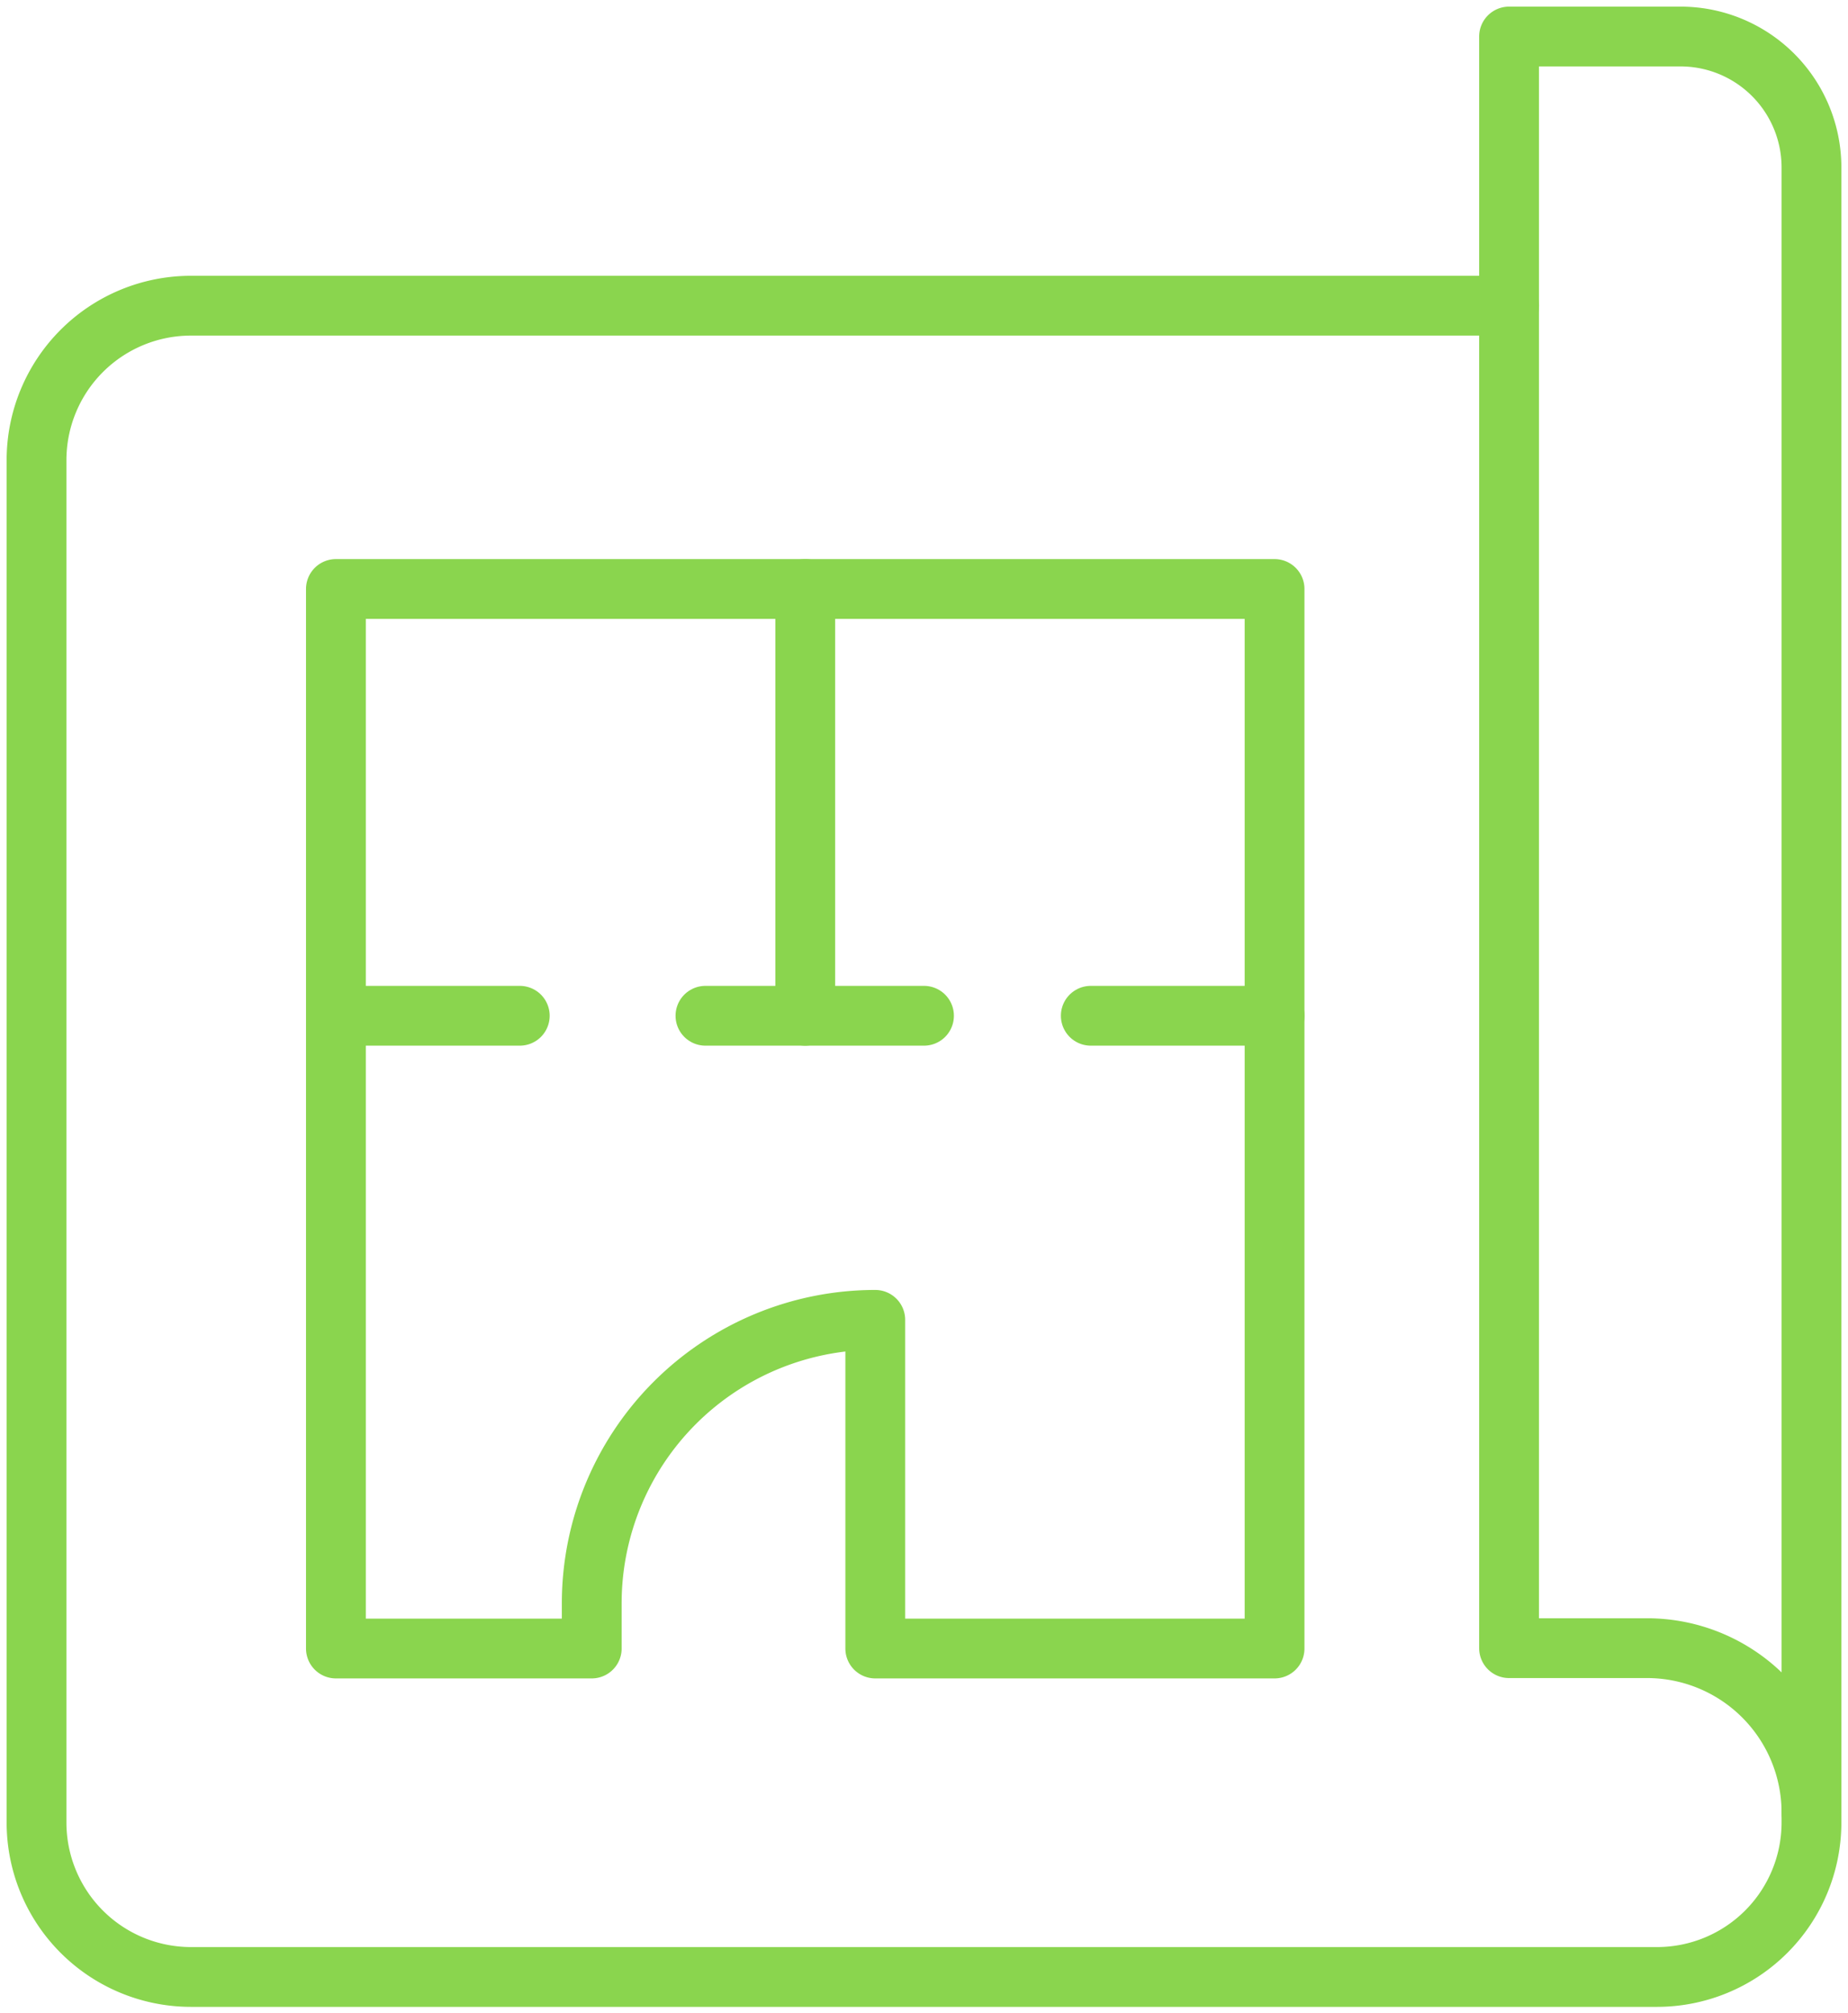 <svg data-name="Grupo 6412" xmlns="http://www.w3.org/2000/svg" width="37.086" height="40.399" viewBox="0 0 37.086 40.399">
    <defs>
        <clipPath id="hfnhbxo53a">
            <path data-name="Rectángulo 3308" style="fill:none;stroke:#8ad54e;stroke-width:1.2px" d="M0 0h37.086v40.399H0z"/>
        </clipPath>
    </defs>
    <g data-name="Grupo 6408">
        <g data-name="Grupo 6407" style="clip-path:url(#hfnhbxo53a)">
            <path data-name="Trazado 10072" d="M36.12 32.621v2a3.1 3.1 0 0 1-3.1 3.1H3.6a3.1 3.1 0 0 1-3.1-3.1V7.284a3.1 3.1 0 0 1 3.1-3.1h26.453" transform="translate(.233 1.95)" style="stroke-linecap:round;stroke-linejoin:round;fill:none;stroke:#8ad54e;stroke-width:1.2px"/>
            <path data-name="Trazado 10073" d="M26.734 3.133v33a3.3 3.3 0 0 0-3.293-3.293h-2.776V.5h3.441a2.628 2.628 0 0 1 2.628 2.631z" transform="translate(9.619 .233)" style="stroke-linecap:round;stroke-linejoin:round;fill:none;stroke:#8ad54e;stroke-width:1.2px"/>
            <path data-name="Línea 1034" transform="translate(16.16 11.819)" style="stroke-linecap:round;stroke-linejoin:round;fill:none;stroke:#8ad54e;stroke-width:1.2px" d="M0 0v8.564"/>
            <path data-name="Línea 1035" transform="translate(6.742 20.383)" style="stroke-linecap:round;stroke-linejoin:round;fill:none;stroke:#8ad54e;stroke-width:1.2px" d="M0 0h3.689"/>
            <path data-name="Línea 1036" transform="translate(21.89 20.383)" style="stroke-linecap:round;stroke-linejoin:round;fill:none;stroke:#8ad54e;stroke-width:1.2px" d="M0 0h3.689"/>
            <path data-name="Línea 1037" transform="translate(14.157 20.383)" style="stroke-linecap:round;stroke-linejoin:round;fill:none;stroke:#8ad54e;stroke-width:1.2px" d="M0 0h4.386"/>
            <path data-name="Trazado 10074" d="M9.734 29.326H4.6V8.065h18.837v21.261h-8.013v-6.595a5.69 5.69 0 0 0-5.69 5.69z" transform="translate(2.141 3.754)" style="stroke-linecap:round;stroke-linejoin:round;fill:none;stroke:#8ad54e;stroke-width:1.2px"/>
        </g>
    </g>
</svg>
